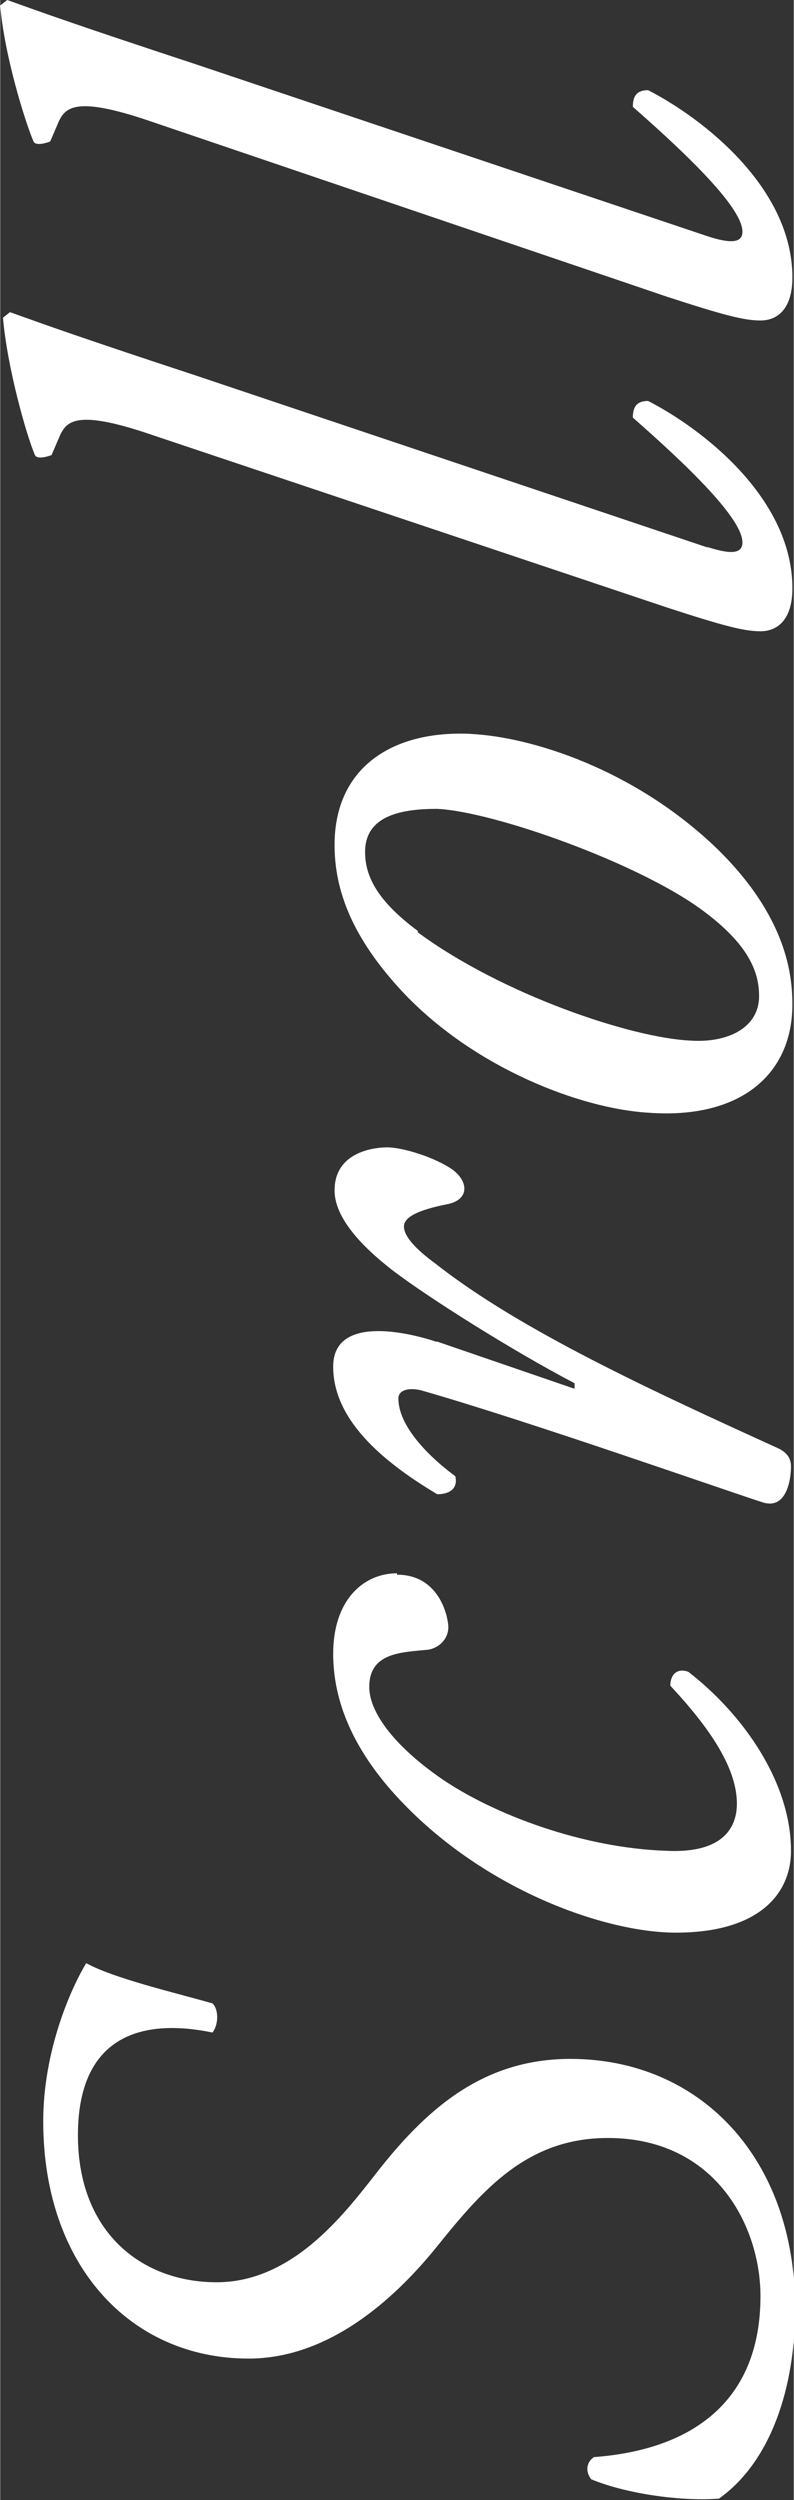 <?xml version="1.0" encoding="UTF-8"?>
<svg id="_レイヤー_2" data-name="レイヤー 2" xmlns="http://www.w3.org/2000/svg" width="2.02mm" height="6.36mm" viewBox="0 0 5.72 18.02">
  <rect x="0" y="0" width="5.72" height="18.02" fill="#333333" stroke="none"/>
  <defs>
    <style>
      .cls-1 {
        fill: #fff;
      }
    </style>
  </defs>
  <g id="_レイヤー_1-2" data-name="レイヤー 1">
    <g>
      <path class="cls-1" d="M5.17,18.01c-.28.02-.67-.04-.91-.14-.04-.05-.04-.12.02-.16.68-.05,1.2-.38,1.2-1.16,0-.5-.32-1.14-1.1-1.14-.58,0-.9.37-1.23.78-.33.41-.8.81-1.36.81-.85,0-1.48-.67-1.48-1.71,0-.51.2-.96.31-1.14.2.11.63.21.91.29.05.05.04.16,0,.21-.53-.11-.97.04-.97.74s.46,1.06,1,1.06.91-.48,1.13-.76c.37-.48.78-.85,1.42-.85.93,0,1.62.71,1.62,1.8,0,.56-.17,1.1-.55,1.37Z"/>
      <path class="cls-1" d="M2.86,11.35c.31,0,.37.31.37.38s-.05.14-.14.16c-.2.02-.43.02-.43.27,0,.17.16.41.52.66.38.26,1.02.5,1.62.52.39.02.51-.15.51-.34,0-.26-.2-.55-.48-.85,0-.08.05-.13.13-.1.4.31.74.8.74,1.29,0,.31-.23.59-.83.59-.51,0-1.4-.31-2.02-.99-.3-.33-.45-.67-.45-1.02,0-.39.22-.58.46-.58Z"/>
      <path class="cls-1" d="M3.15,9.67l.99.34v-.04c-.44-.23-1.06-.62-1.32-.82-.23-.18-.41-.38-.41-.57,0-.27.27-.31.38-.31s.34.07.47.16c.12.09.12.22-.04.25-.2.04-.31.09-.31.16,0,.07.08.16.23.27.61.48,1.57.92,2.47,1.33.06.03.09.07.09.13,0,.09-.03.31-.2.26-.31-.1-1.7-.59-2.47-.81-.09-.02-.16,0-.16.06,0,.2.22.42.41.56.02.08-.03.13-.13.13-.42-.25-.75-.55-.75-.92s.53-.25.74-.18Z"/>
      <path class="cls-1" d="M3.39,5.29c.43.02,1.18.25,1.78.83.5.49.54.91.54,1.12,0,.5-.37.83-1.04.78-.49-.03-1.24-.32-1.75-.85-.39-.41-.51-.76-.51-1.08,0-.56.42-.83.99-.8ZM3.01,6.72c.61.45,1.54.76,1.96.78.27.02.5-.09.5-.32,0-.17-.07-.37-.41-.62-.46-.34-1.5-.71-1.91-.73-.24,0-.52.04-.52.31,0,.16.07.34.38.57Z"/>
      <path class="cls-1" d="M5.09,3.94c.18.06.26.05.26-.03,0-.17-.38-.54-.79-.9,0-.08.03-.12.11-.12.39.2,1.04.7,1.04,1.35,0,.23-.11.31-.23.31s-.27-.04-.67-.17l-3.7-1.24c-.55-.19-.63-.11-.68,0l-.06.14s-.1.04-.12,0c-.06-.14-.2-.63-.23-.99l.05-.04c.28.1.5.18,1.35.46l3.69,1.24Z"/>
      <path class="cls-1" d="M5.09,1.7c.18.06.26.05.26-.03,0-.17-.38-.54-.79-.9,0-.08.03-.12.11-.12.39.2,1.04.7,1.04,1.35,0,.23-.11.31-.23.31s-.27-.04-.67-.17L1.1.88c-.55-.19-.63-.11-.68,0l-.06.14s-.1.04-.12,0C.18.88.03.4,0,.04l.05-.04c.28.1.5.18,1.35.46l3.69,1.24Z"/>
    </g>
  </g>
</svg>